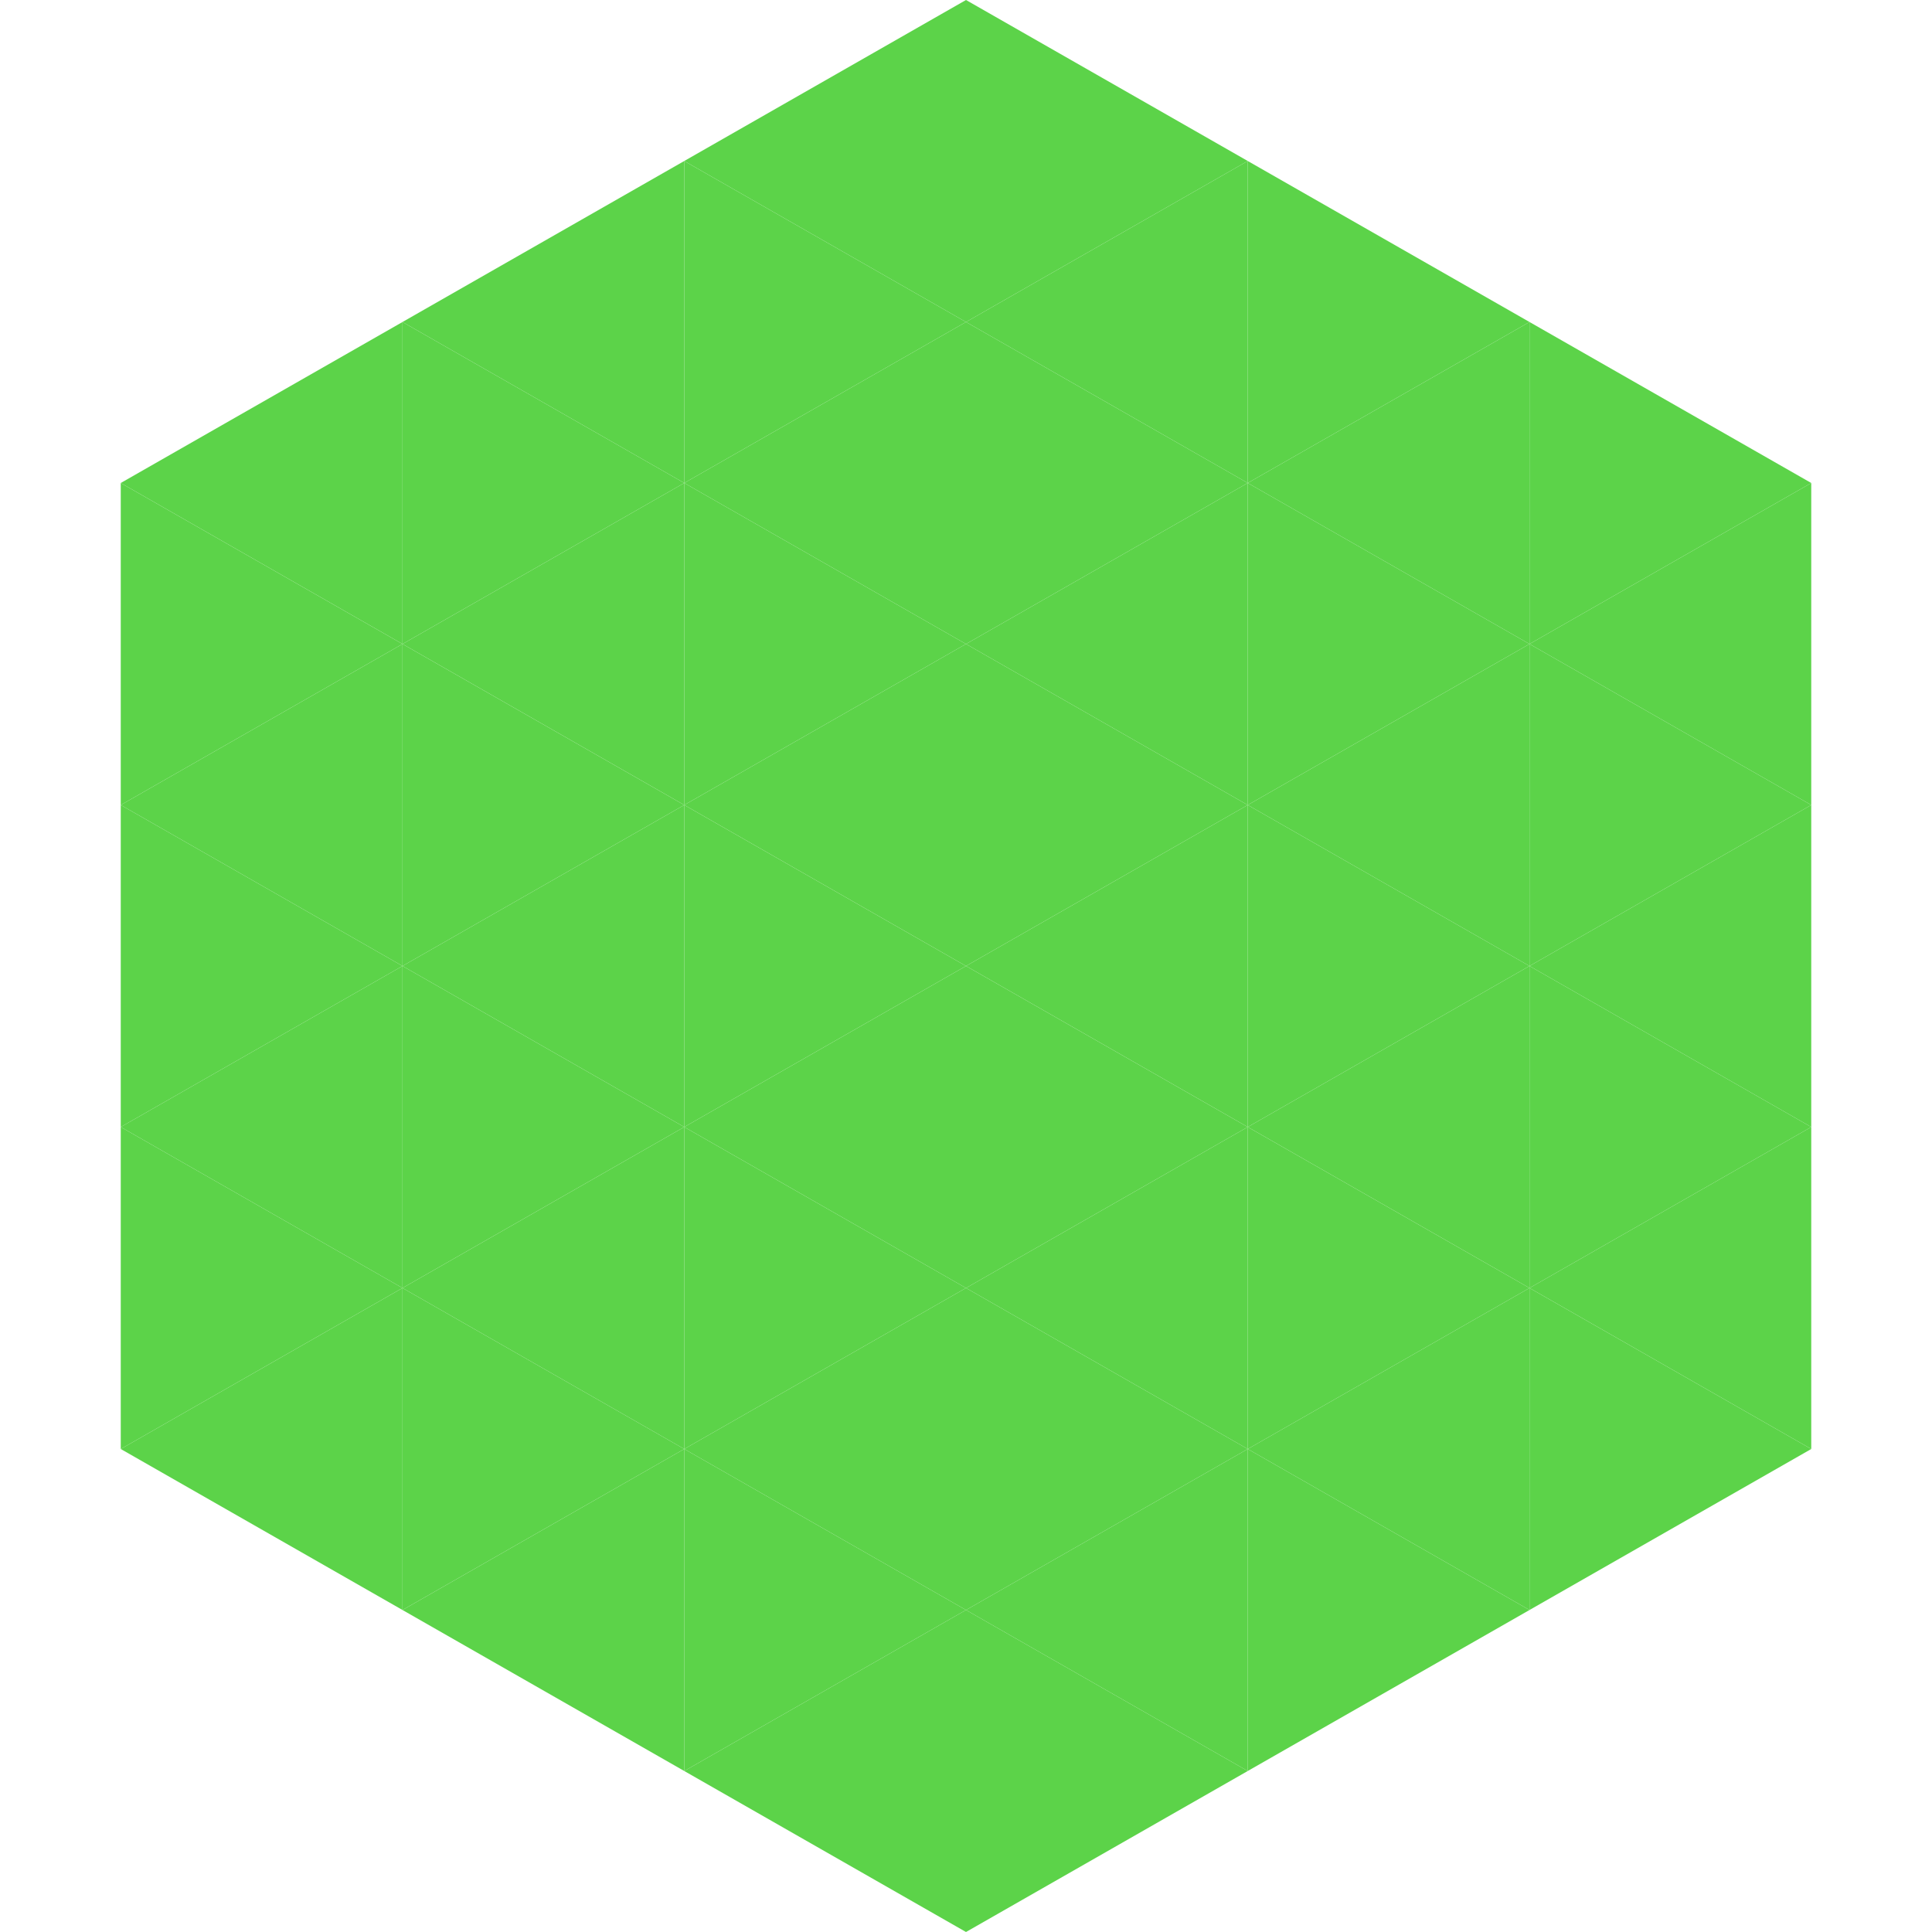 <?xml version="1.0"?>
<!-- Generated by SVGo -->
<svg width="240" height="240"
     xmlns="http://www.w3.org/2000/svg"
     xmlns:xlink="http://www.w3.org/1999/xlink">
<polygon points="50,40 15,60 50,80" style="fill:rgb(92,211,73)" />
<polygon points="190,40 225,60 190,80" style="fill:rgb(92,211,73)" />
<polygon points="15,60 50,80 15,100" style="fill:rgb(92,211,73)" />
<polygon points="225,60 190,80 225,100" style="fill:rgb(92,211,73)" />
<polygon points="50,80 15,100 50,120" style="fill:rgb(92,211,73)" />
<polygon points="190,80 225,100 190,120" style="fill:rgb(92,211,73)" />
<polygon points="15,100 50,120 15,140" style="fill:rgb(92,211,73)" />
<polygon points="225,100 190,120 225,140" style="fill:rgb(92,211,73)" />
<polygon points="50,120 15,140 50,160" style="fill:rgb(92,211,73)" />
<polygon points="190,120 225,140 190,160" style="fill:rgb(92,211,73)" />
<polygon points="15,140 50,160 15,180" style="fill:rgb(92,211,73)" />
<polygon points="225,140 190,160 225,180" style="fill:rgb(92,211,73)" />
<polygon points="50,160 15,180 50,200" style="fill:rgb(92,211,73)" />
<polygon points="190,160 225,180 190,200" style="fill:rgb(92,211,73)" />
<polygon points="15,180 50,200 15,220" style="fill:rgb(255,255,255); fill-opacity:0" />
<polygon points="225,180 190,200 225,220" style="fill:rgb(255,255,255); fill-opacity:0" />
<polygon points="50,0 85,20 50,40" style="fill:rgb(255,255,255); fill-opacity:0" />
<polygon points="190,0 155,20 190,40" style="fill:rgb(255,255,255); fill-opacity:0" />
<polygon points="85,20 50,40 85,60" style="fill:rgb(92,211,73)" />
<polygon points="155,20 190,40 155,60" style="fill:rgb(92,211,73)" />
<polygon points="50,40 85,60 50,80" style="fill:rgb(92,211,73)" />
<polygon points="190,40 155,60 190,80" style="fill:rgb(92,211,73)" />
<polygon points="85,60 50,80 85,100" style="fill:rgb(92,211,73)" />
<polygon points="155,60 190,80 155,100" style="fill:rgb(92,211,73)" />
<polygon points="50,80 85,100 50,120" style="fill:rgb(92,211,73)" />
<polygon points="190,80 155,100 190,120" style="fill:rgb(92,211,73)" />
<polygon points="85,100 50,120 85,140" style="fill:rgb(92,211,73)" />
<polygon points="155,100 190,120 155,140" style="fill:rgb(92,211,73)" />
<polygon points="50,120 85,140 50,160" style="fill:rgb(92,211,73)" />
<polygon points="190,120 155,140 190,160" style="fill:rgb(92,211,73)" />
<polygon points="85,140 50,160 85,180" style="fill:rgb(92,211,73)" />
<polygon points="155,140 190,160 155,180" style="fill:rgb(92,211,73)" />
<polygon points="50,160 85,180 50,200" style="fill:rgb(92,211,73)" />
<polygon points="190,160 155,180 190,200" style="fill:rgb(92,211,73)" />
<polygon points="85,180 50,200 85,220" style="fill:rgb(92,211,73)" />
<polygon points="155,180 190,200 155,220" style="fill:rgb(92,211,73)" />
<polygon points="120,0 85,20 120,40" style="fill:rgb(92,211,73)" />
<polygon points="120,0 155,20 120,40" style="fill:rgb(92,211,73)" />
<polygon points="85,20 120,40 85,60" style="fill:rgb(92,211,73)" />
<polygon points="155,20 120,40 155,60" style="fill:rgb(92,211,73)" />
<polygon points="120,40 85,60 120,80" style="fill:rgb(92,211,73)" />
<polygon points="120,40 155,60 120,80" style="fill:rgb(92,211,73)" />
<polygon points="85,60 120,80 85,100" style="fill:rgb(92,211,73)" />
<polygon points="155,60 120,80 155,100" style="fill:rgb(92,211,73)" />
<polygon points="120,80 85,100 120,120" style="fill:rgb(92,211,73)" />
<polygon points="120,80 155,100 120,120" style="fill:rgb(92,211,73)" />
<polygon points="85,100 120,120 85,140" style="fill:rgb(92,211,73)" />
<polygon points="155,100 120,120 155,140" style="fill:rgb(92,211,73)" />
<polygon points="120,120 85,140 120,160" style="fill:rgb(92,211,73)" />
<polygon points="120,120 155,140 120,160" style="fill:rgb(92,211,73)" />
<polygon points="85,140 120,160 85,180" style="fill:rgb(92,211,73)" />
<polygon points="155,140 120,160 155,180" style="fill:rgb(92,211,73)" />
<polygon points="120,160 85,180 120,200" style="fill:rgb(92,211,73)" />
<polygon points="120,160 155,180 120,200" style="fill:rgb(92,211,73)" />
<polygon points="85,180 120,200 85,220" style="fill:rgb(92,211,73)" />
<polygon points="155,180 120,200 155,220" style="fill:rgb(92,211,73)" />
<polygon points="120,200 85,220 120,240" style="fill:rgb(92,211,73)" />
<polygon points="120,200 155,220 120,240" style="fill:rgb(92,211,73)" />
<polygon points="85,220 120,240 85,260" style="fill:rgb(255,255,255); fill-opacity:0" />
<polygon points="155,220 120,240 155,260" style="fill:rgb(255,255,255); fill-opacity:0" />
</svg>
